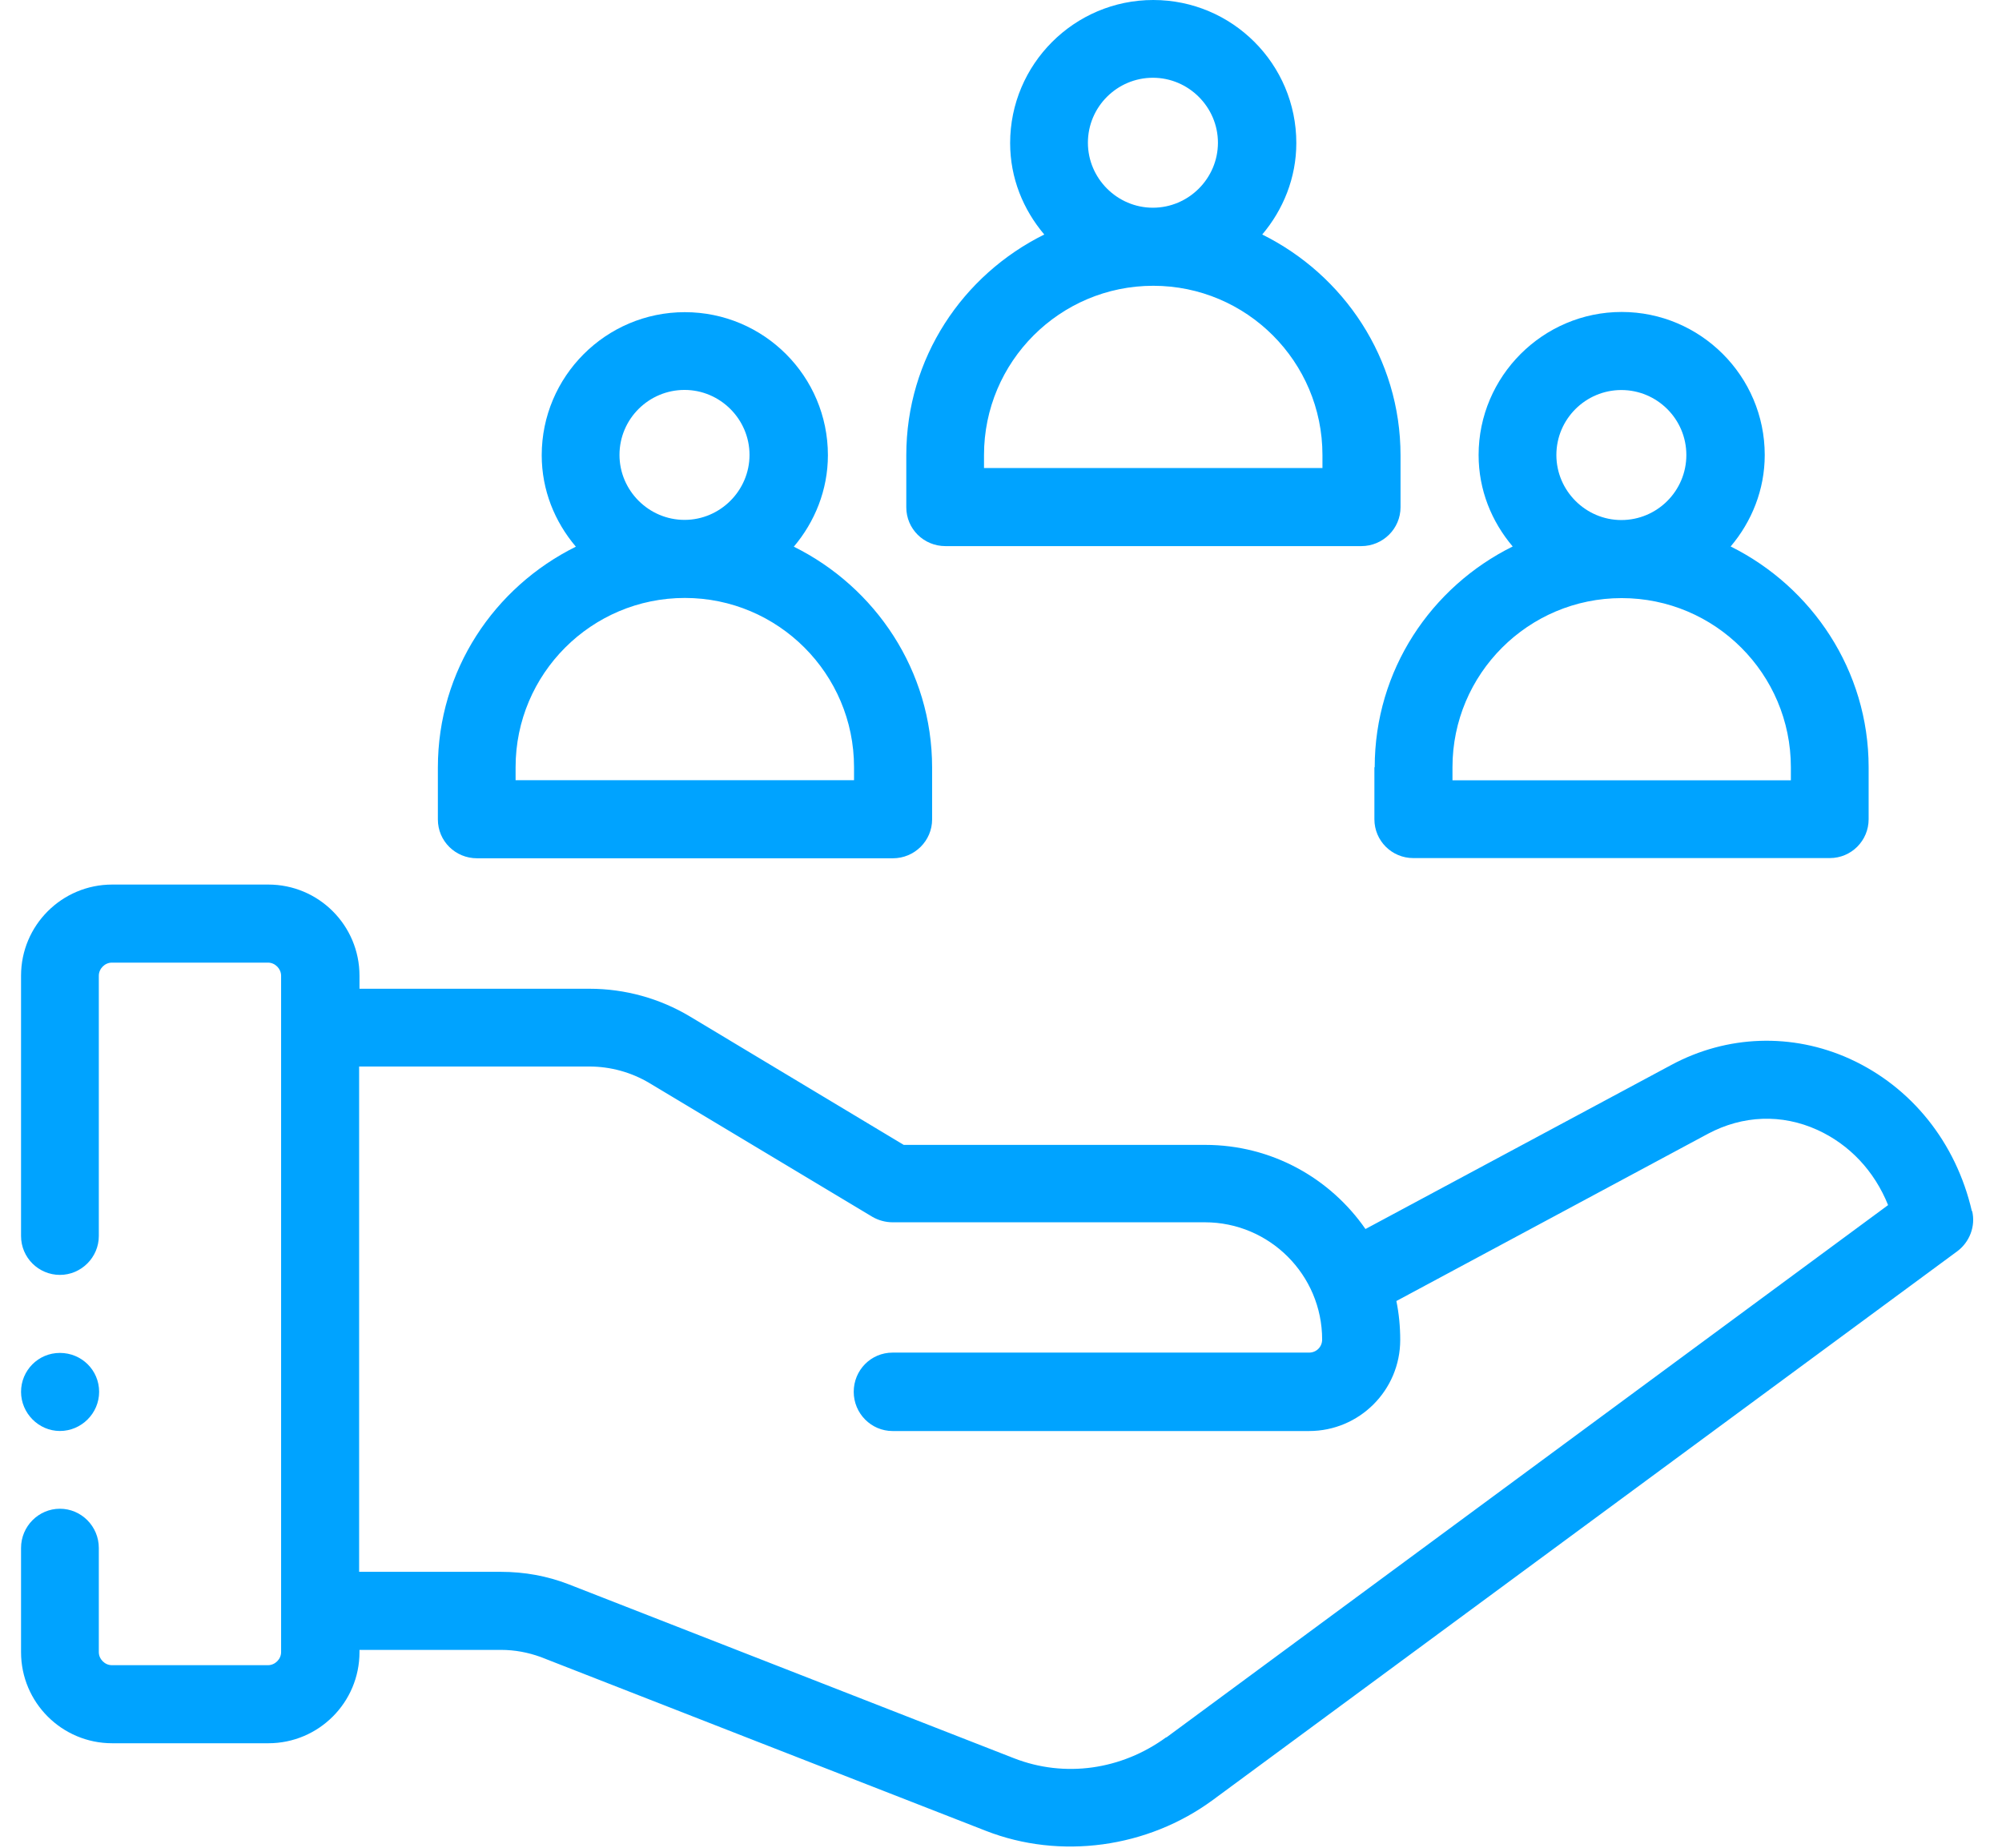 <svg xmlns="http://www.w3.org/2000/svg" width="39" height="36" viewBox="0 0 39 36" fill="none"><g id="Group"><path id="Vector" d="M22.72 33.846C21.845 34.485 20.74 34.641 19.753 34.256L11.075 30.866C10.659 30.705 10.218 30.624 9.753 30.624H6.996V20.779H11.478C11.894 20.779 12.298 20.891 12.652 21.102L16.997 23.709C17.115 23.777 17.252 23.814 17.388 23.814H23.471C24.732 23.814 25.756 24.839 25.756 26.099C25.756 26.242 25.644 26.353 25.501 26.353H17.388C16.966 26.353 16.631 26.695 16.631 27.117C16.631 27.539 16.972 27.881 17.388 27.881H25.501C26.482 27.881 27.277 27.086 27.277 26.105C27.277 25.844 27.252 25.59 27.202 25.348L33.273 22.089C33.95 21.729 34.707 21.698 35.403 22.014C36.03 22.3 36.514 22.815 36.781 23.479L22.72 33.852V33.846ZM38.413 23.597C38.103 22.256 37.234 21.176 36.036 20.63C34.912 20.121 33.646 20.164 32.559 20.748L26.6 23.945C25.911 22.952 24.769 22.306 23.478 22.306H17.605L13.44 19.804C12.85 19.451 12.174 19.264 11.485 19.264H7.003V19.01C7.003 18.029 6.208 17.234 5.227 17.234H2.186C1.205 17.234 0.41 18.029 0.41 19.01V24.081C0.41 24.503 0.752 24.839 1.167 24.839C1.583 24.839 1.925 24.497 1.925 24.081V19.01C1.925 18.873 2.043 18.755 2.179 18.755H5.221C5.358 18.755 5.476 18.873 5.476 19.01V32.189C5.476 32.325 5.358 32.443 5.221 32.443H2.179C2.043 32.443 1.925 32.325 1.925 32.189V30.159C1.925 29.737 1.583 29.395 1.167 29.395C0.752 29.395 0.41 29.737 0.41 30.159V32.189C0.41 33.169 1.205 33.964 2.186 33.964H5.227C6.208 33.964 7.003 33.169 7.003 32.189V32.145H9.759C10.032 32.145 10.287 32.195 10.529 32.282C10.529 32.282 19.201 35.671 19.207 35.671C20.653 36.236 22.354 36.006 23.627 35.069L38.128 24.379C38.37 24.199 38.488 23.889 38.419 23.597" fill="#00A3FF"/><path id="Vector_2" d="M19.169 8.865C19.169 7.046 20.647 5.568 22.466 5.568C24.285 5.568 25.762 7.046 25.762 8.865V9.119H19.169V8.865ZM21.193 2.781C21.193 2.08 21.764 1.515 22.459 1.515C23.155 1.515 23.726 2.086 23.726 2.781C23.726 3.476 23.155 4.047 22.459 4.047C21.764 4.047 21.193 3.476 21.193 2.781ZM18.406 10.64H26.519C26.941 10.64 27.283 10.299 27.283 9.883V8.871C27.283 6.984 26.178 5.357 24.589 4.569C24.998 4.085 25.253 3.464 25.253 2.787C25.253 1.248 24.005 0 22.466 0C20.926 0 19.678 1.254 19.678 2.787C19.678 3.47 19.933 4.085 20.343 4.569C18.753 5.357 17.655 6.977 17.655 8.871V9.883C17.655 10.305 17.996 10.64 18.418 10.64" fill="#00A3FF"/><path id="Vector_3" d="M10.044 14.947C10.044 13.128 11.522 11.65 13.341 11.65C15.159 11.65 16.637 13.128 16.637 14.947V15.201H10.044V14.947ZM12.068 8.863C12.068 8.162 12.639 7.597 13.335 7.597C14.03 7.597 14.601 8.168 14.601 8.863C14.601 9.558 14.03 10.129 13.335 10.129C12.639 10.129 12.068 9.558 12.068 8.863ZM9.281 16.722H17.394C17.816 16.722 18.158 16.381 18.158 15.965V14.953C18.158 13.066 17.053 11.439 15.464 10.651C15.873 10.167 16.128 9.546 16.128 8.869C16.128 7.33 14.88 6.082 13.341 6.082C11.801 6.082 10.553 7.336 10.553 8.869C10.553 9.552 10.808 10.167 11.218 10.651C9.629 11.439 8.53 13.059 8.53 14.953V15.965C8.53 16.387 8.871 16.722 9.293 16.722" fill="#00A3FF"/><path id="Vector_4" d="M28.295 14.949C28.295 13.13 29.772 11.653 31.591 11.653C33.41 11.653 34.887 13.13 34.887 14.949V15.203H28.295V14.949ZM30.319 8.865C30.319 8.164 30.89 7.599 31.585 7.599C32.28 7.599 32.851 8.164 32.851 8.865C32.851 9.567 32.28 10.132 31.585 10.132C30.89 10.132 30.319 9.561 30.319 8.865ZM26.774 14.949V15.961C26.774 16.383 27.115 16.718 27.531 16.718H35.645C36.067 16.718 36.402 16.377 36.402 15.961V14.949C36.402 13.062 35.297 11.435 33.714 10.647C34.124 10.163 34.378 9.542 34.378 8.865C34.378 7.326 33.124 6.078 31.591 6.078C30.058 6.078 28.804 7.332 28.804 8.865C28.804 9.548 29.058 10.163 29.468 10.647C27.879 11.435 26.78 13.056 26.78 14.949" fill="#00A3FF"/><path id="Vector_5" d="M1.931 27.117C1.931 26.695 1.59 26.359 1.167 26.359C0.745 26.359 0.41 26.701 0.41 27.117C0.41 27.533 0.752 27.88 1.167 27.88C1.583 27.88 1.931 27.539 1.931 27.117Z" fill="#00A3FF"/></g></svg>